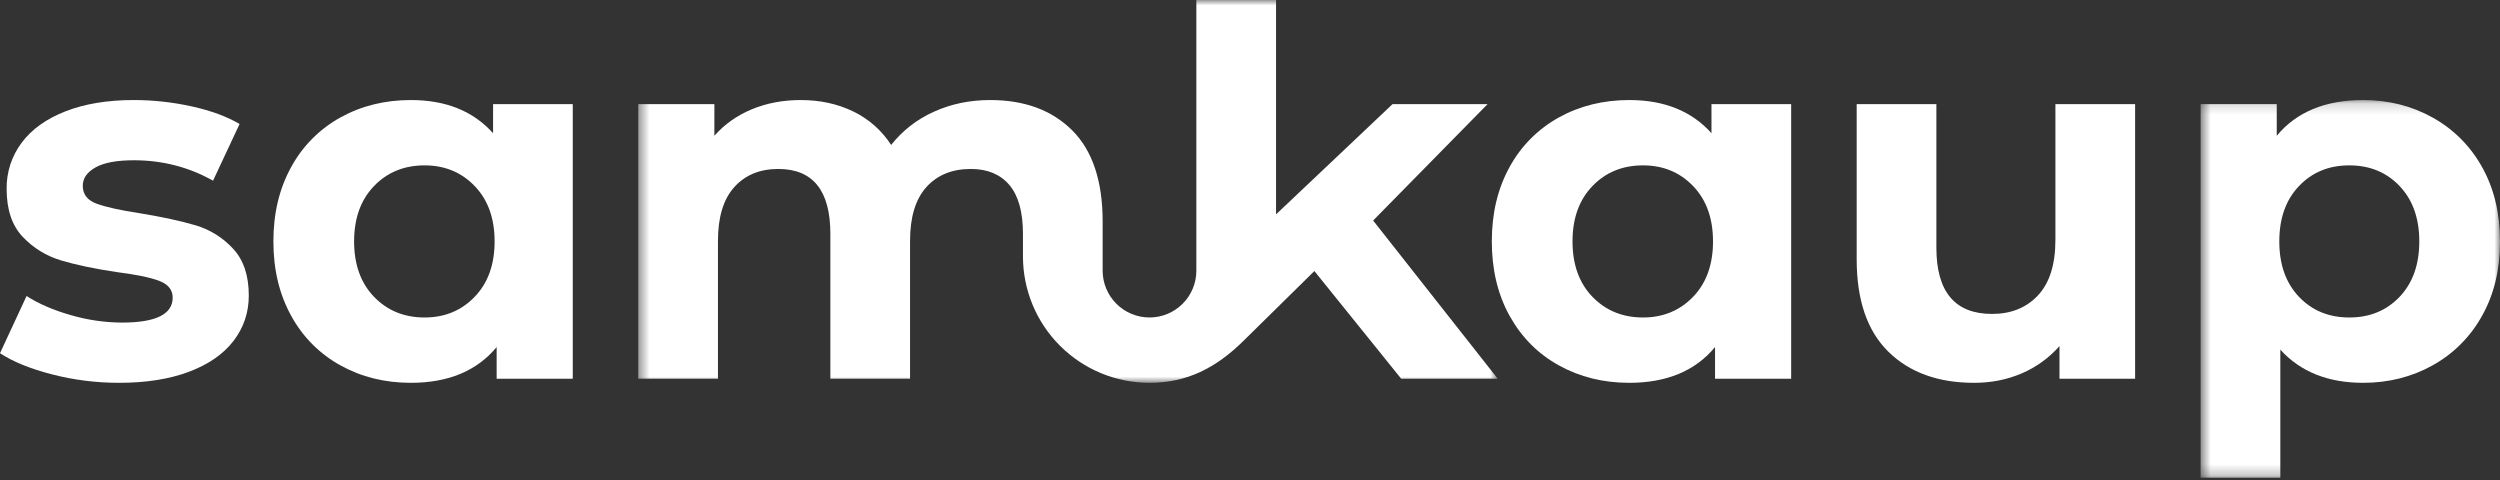 <svg width="229" height="44" viewBox="0 0 229 44" fill="none" xmlns="http://www.w3.org/2000/svg">
<rect x="0" y="0" width="229" height="44" fill="#333333" stroke="none"/>
<path fill-rule="evenodd" clip-rule="evenodd" d="M17.922 20.641C16.611 20.252 14.927 19.886 12.868 19.543C11.027 19.263 9.687 18.967 8.845 18.656C8.003 18.344 7.582 17.799 7.582 17.019C7.582 16.332 7.969 15.773 8.75 15.335C9.53 14.898 10.7 14.68 12.26 14.68C14.882 14.68 17.298 15.305 19.514 16.551L21.945 11.359C20.793 10.676 19.333 10.139 17.571 9.747C15.827 9.361 14.046 9.166 12.26 9.164C9.858 9.164 7.775 9.507 6.012 10.192C4.251 10.878 2.91 11.836 1.989 13.068C1.072 14.287 0.587 15.775 0.608 17.299C0.608 19.2 1.101 20.664 2.082 21.695C3.036 22.706 4.239 23.447 5.57 23.846C6.909 24.251 8.61 24.61 10.668 24.92C12.415 25.14 13.71 25.404 14.554 25.715C15.396 26.027 15.817 26.542 15.817 27.259C15.817 28.786 14.272 29.548 11.184 29.548C9.6 29.541 8.026 29.313 6.505 28.871C4.913 28.419 3.557 27.834 2.433 27.116L0 32.354C1.186 33.133 2.776 33.779 4.774 34.295C6.77 34.809 8.813 35.066 10.904 35.066C13.367 35.066 15.496 34.732 17.291 34.061C19.084 33.391 20.45 32.447 21.387 31.231C22.32 30.017 22.789 28.63 22.789 27.07C22.789 25.231 22.305 23.797 21.339 22.769C20.413 21.765 19.232 21.03 17.922 20.641Z" fill="white"/>
<path fill-rule="evenodd" clip-rule="evenodd" d="M43.479 27.188C42.264 28.45 40.735 29.082 38.894 29.082C37.021 29.082 35.477 28.448 34.261 27.188C33.046 25.926 32.436 24.235 32.436 22.114C32.436 19.995 33.046 18.304 34.261 17.042C35.477 15.778 37.021 15.148 38.894 15.148C40.735 15.148 42.264 15.778 43.479 17.042C44.697 18.304 45.306 19.995 45.306 22.114C45.306 24.235 44.697 25.926 43.479 27.188ZM45.165 12.202C43.354 10.178 40.842 9.164 37.631 9.164C35.258 9.164 33.114 9.694 31.196 10.752C29.289 11.802 27.722 13.376 26.681 15.287C25.589 17.253 25.043 19.529 25.043 22.114C25.043 24.701 25.589 26.977 26.681 28.941C27.721 30.853 29.288 32.426 31.196 33.475C33.114 34.536 35.258 35.066 37.631 35.066C41.061 35.066 43.682 33.975 45.493 31.792V34.693H52.465V9.537H45.167L45.165 12.202Z" fill="white"/>
<path fill-rule="evenodd" clip-rule="evenodd" d="M155.087 27.188C153.869 28.45 152.34 29.082 150.5 29.082C148.629 29.082 147.084 28.448 145.867 27.188C144.651 25.926 144.042 24.235 144.042 22.114C144.042 19.995 144.651 18.304 145.869 17.042C147.084 15.778 148.629 15.148 150.501 15.148C152.34 15.148 153.869 15.778 155.087 17.042C156.302 18.304 156.912 19.995 156.912 22.114C156.912 24.235 156.302 25.926 155.087 27.188ZM156.771 12.202C154.962 10.178 152.448 9.164 149.237 9.164C146.866 9.164 144.722 9.694 142.803 10.752C140.895 11.802 139.327 13.376 138.285 15.287C137.195 17.253 136.65 19.529 136.65 22.114C136.65 24.701 137.195 26.977 138.285 28.941C139.379 30.904 140.883 32.417 142.803 33.475C144.722 34.536 146.866 35.066 149.237 35.066C152.668 35.066 155.289 33.975 157.098 31.792V34.693H164.071V9.537H156.771V12.202Z" fill="white"/>
<path fill-rule="evenodd" clip-rule="evenodd" d="M188.276 21.975C188.276 24.221 187.744 25.912 186.684 27.049C185.623 28.188 184.217 28.756 182.472 28.756C179.072 28.756 177.372 26.731 177.372 22.677V9.539H170.072V23.753C170.072 27.493 171.038 30.316 172.974 32.215C174.906 34.116 177.527 35.066 180.834 35.066C182.394 35.066 183.846 34.779 185.186 34.204C186.513 33.638 187.696 32.782 188.649 31.701V34.693H195.576V9.541H188.276V21.977V21.975Z" fill="white"/>
<mask id="mask0_629_15233" style="mask-type:luminance" maskUnits="userSpaceOnUse" x="201" y="9" width="28" height="35">
<path d="M201.576 9.164H229V43.762H201.576V9.164Z" fill="white"/>
</mask>
<g mask="url(#mask0_629_15233)">
<path fill-rule="evenodd" clip-rule="evenodd" d="M219.805 27.188C218.603 28.45 217.067 29.082 215.196 29.082C213.324 29.082 211.786 28.45 210.586 27.188C209.385 25.926 208.784 24.235 208.784 22.114C208.784 19.995 209.383 18.305 210.586 17.044C211.786 15.78 213.324 15.148 215.196 15.148C217.067 15.148 218.603 15.78 219.805 17.044C221.004 18.305 221.607 19.995 221.607 22.114C221.607 24.235 221.004 25.926 219.805 27.188ZM227.362 15.312C226.312 13.407 224.748 11.836 222.847 10.778C220.927 9.703 218.799 9.164 216.459 9.164C212.996 9.164 210.361 10.255 208.55 12.438V9.539H201.576V43.762H208.878V32.028C210.719 34.054 213.246 35.066 216.459 35.066C218.799 35.066 220.928 34.529 222.847 33.454C224.749 32.396 226.314 30.823 227.362 28.916C228.454 26.97 229 24.703 229 22.114C229 19.527 228.454 17.262 227.362 15.312Z" fill="white"/>
</g>
<mask id="mask1_629_15233" style="mask-type:luminance" maskUnits="userSpaceOnUse" x="58" y="0" width="80" height="36">
<path d="M58.465 0H137.197V35.065H58.465V0Z" fill="white"/>
</mask>
<g mask="url(#mask1_629_15233)">
<path fill-rule="evenodd" clip-rule="evenodd" d="M136.261 9.539H127.556L116.886 19.636V0H109.586V24.793C109.586 25.93 109.134 27.021 108.329 27.825C107.524 28.63 106.433 29.081 105.294 29.081C104.156 29.081 103.064 28.63 102.26 27.825C101.455 27.021 101.002 25.93 101.002 24.793V20.291C101.002 16.583 100.074 13.8 98.219 11.945C96.361 10.092 93.858 9.164 90.708 9.164C88.835 9.164 87.111 9.522 85.536 10.238C84.007 10.92 82.666 11.963 81.629 13.277C80.778 11.958 79.58 10.898 78.166 10.215C76.73 9.515 75.124 9.164 73.346 9.164C71.724 9.164 70.235 9.446 68.877 10.006C67.521 10.567 66.374 11.378 65.437 12.434V9.539H58.465V34.695H65.765V22.07C65.765 19.888 66.263 18.244 67.262 17.137C68.261 16.03 69.603 15.477 71.287 15.477C74.468 15.477 76.061 17.457 76.061 21.416V34.695H83.361V22.07C83.361 19.888 83.859 18.244 84.858 17.137C85.855 16.03 87.213 15.477 88.929 15.477C90.456 15.477 91.635 15.97 92.463 16.951C93.289 17.933 93.703 19.422 93.703 21.416V23.485C93.703 26.557 94.924 29.503 97.098 31.674C99.271 33.846 102.219 35.066 105.294 35.066C108.716 35.066 111.371 33.716 113.902 31.222L120.397 24.828L128.352 34.695H137.195L125.779 20.2L136.261 9.539Z" fill="white"/>
</g>
</svg>

